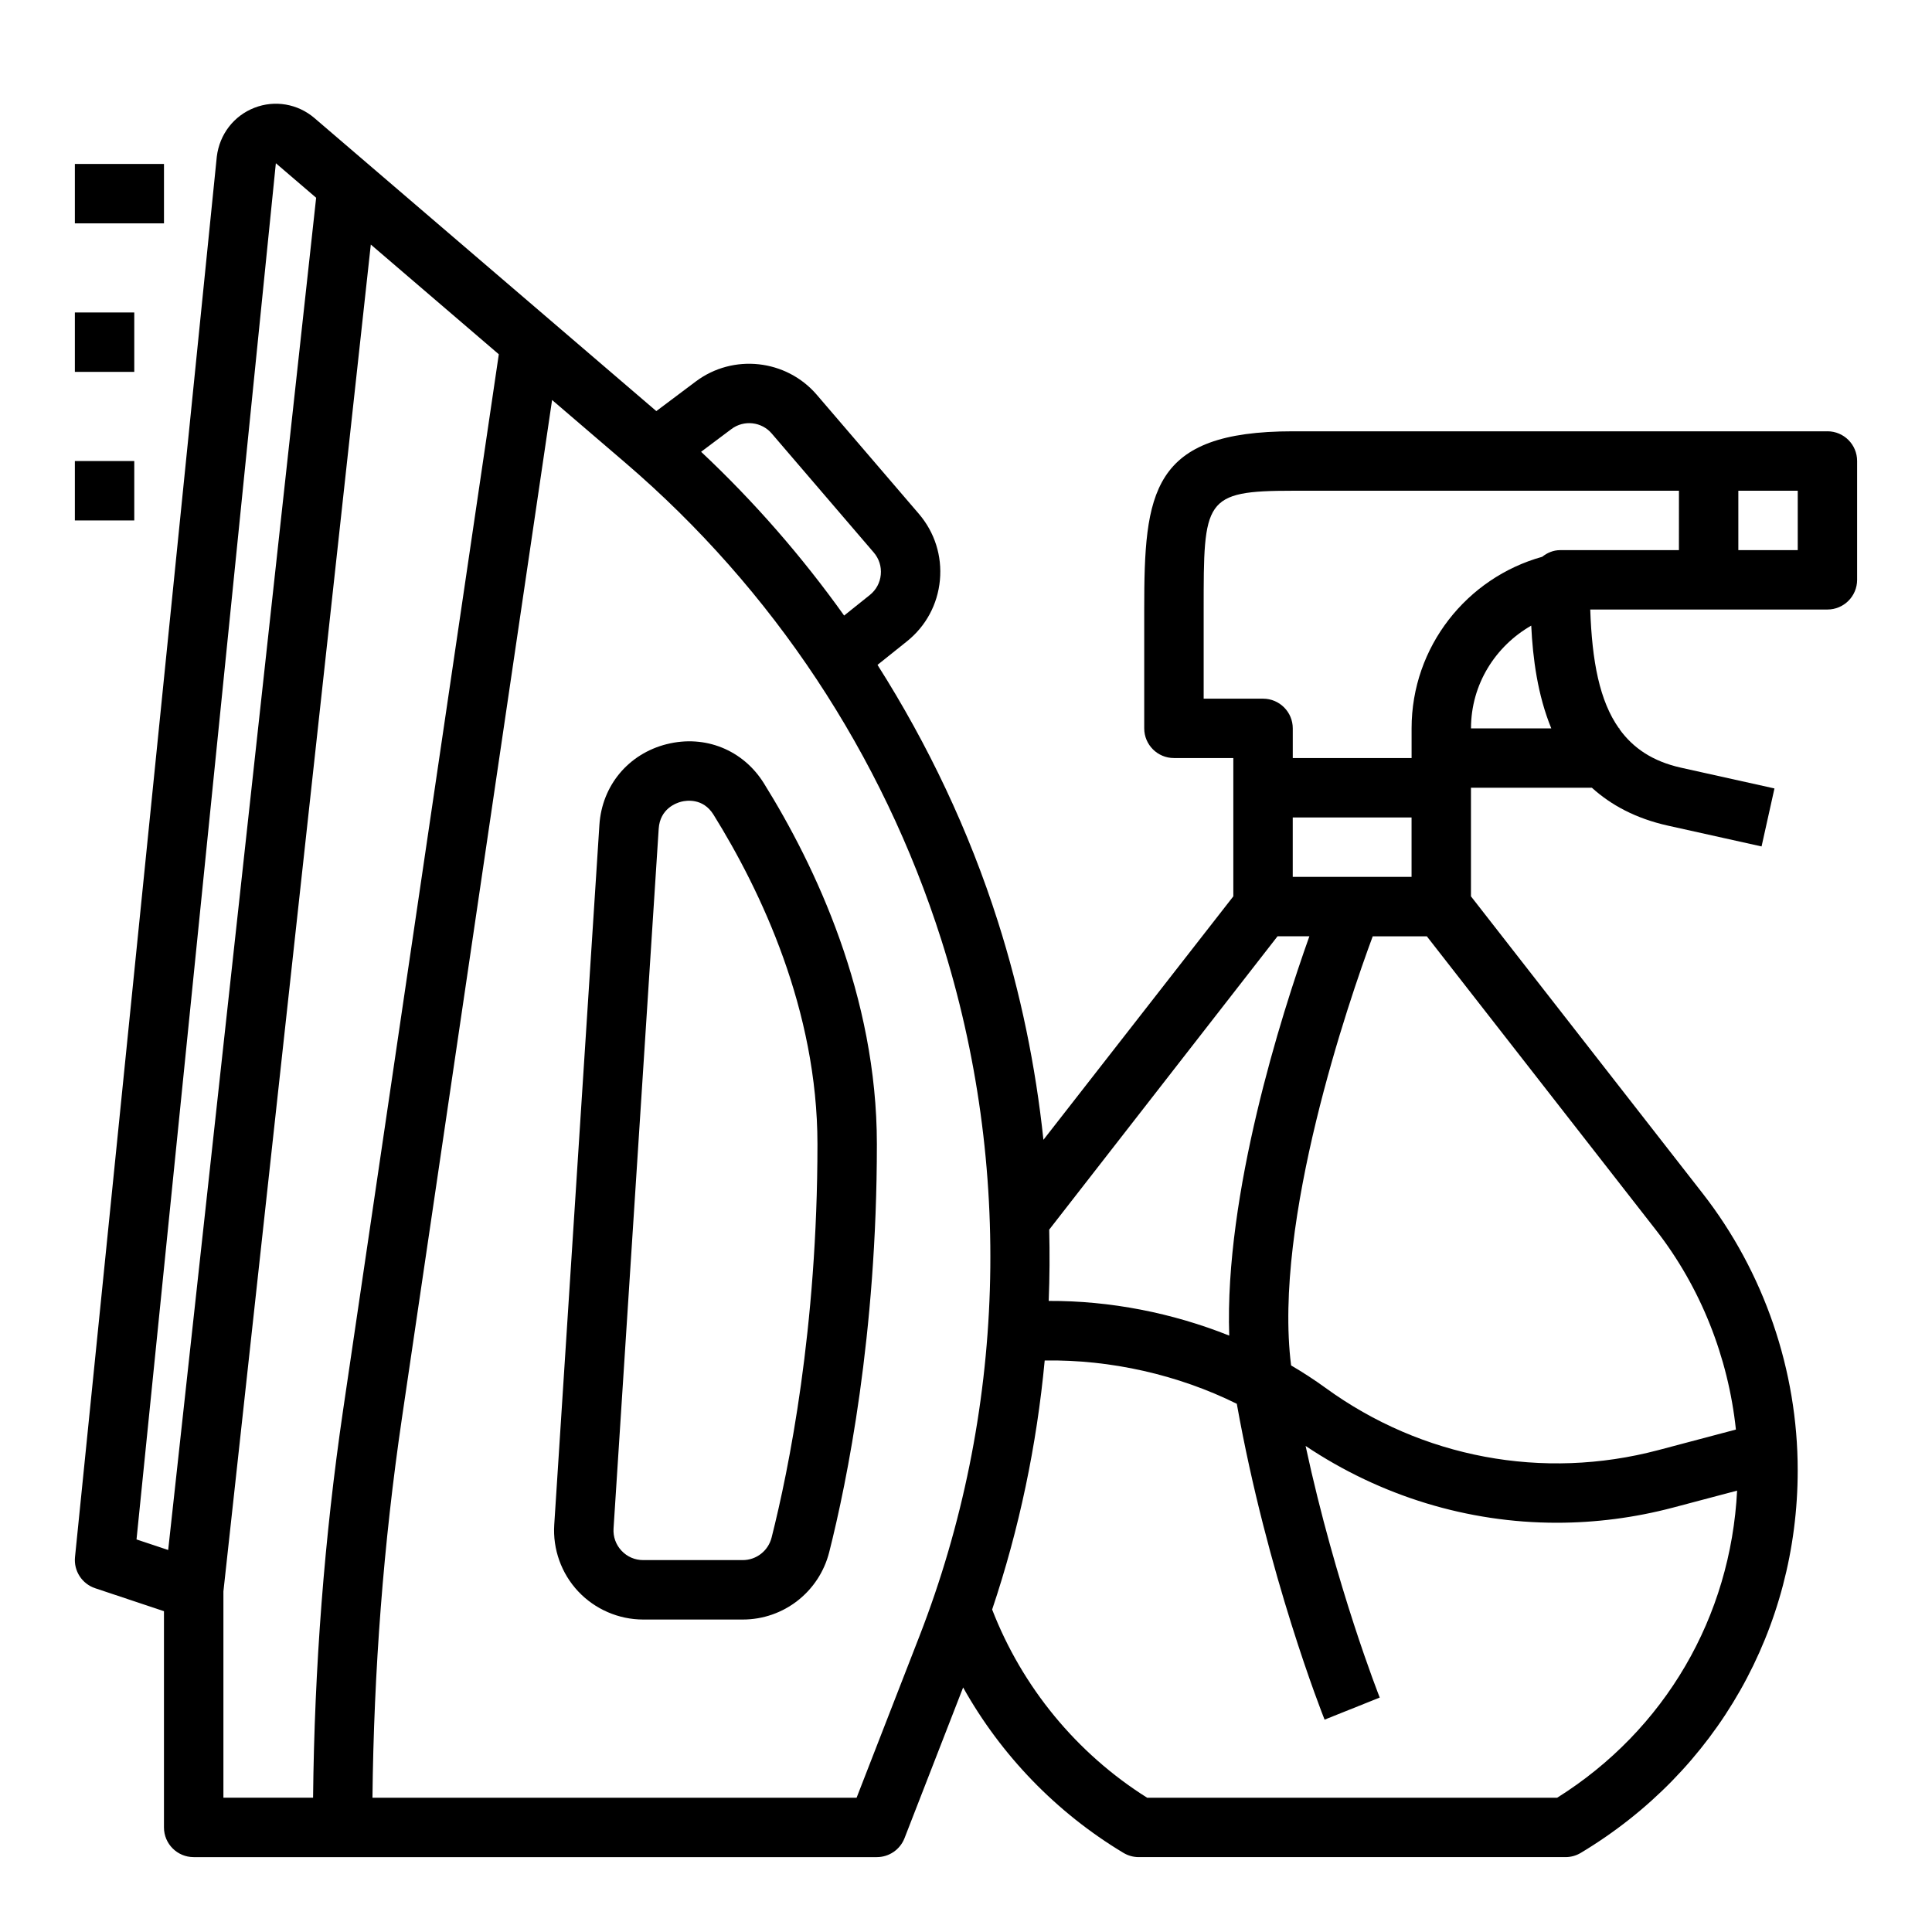 <?xml version="1.0" encoding="UTF-8"?>
<!-- The Best Svg Icon site in the world: iconSvg.co, Visit us! https://iconsvg.co -->
<svg fill="#000000" width="800px" height="800px" version="1.1" viewBox="144 144 512 512" xmlns="http://www.w3.org/2000/svg">
 <g>
  <path d="m628.29 258.3h-141.7c-37.605 0-39.359 16.191-39.359 47.23v31.488c0 4.344 3.519 7.871 7.871 7.871h15.742v36.652l-50.324 64.52c-2.07-19.547-6.047-38.926-12.051-57.797-7.668-24.113-18.5-46.918-31.922-68.062l7.785-6.227c5.047-4.039 8.148-9.801 8.754-16.23 0.598-6.43-1.387-12.676-5.582-17.578l-27.039-31.535c-8.086-9.43-22.191-10.965-32.094-3.519l-10.438 7.832-90.586-77.645c-4.406-3.789-10.531-4.852-15.93-2.734-5.434 2.109-9.234 7.008-9.961 12.934l-37.578 371.14c-0.371 3.66 1.852 7.094 5.344 8.258l18.23 6.086v57.301c0 4.344 3.519 7.871 7.871 7.871h181.05c3.242 0 6.156-1.992 7.336-5.023l15.531-39.934c10.035 17.926 24.664 33.133 42.484 43.832 1.227 0.738 2.625 1.125 4.051 1.125h113.1c1.434 0 2.824-0.387 4.055-1.125 36-21.594 57.48-59.426 57.48-101.38 0.008-26.488-8.941-52.562-25.199-73.398l-61.391-78.711v-28.781h32.047c5.039 4.559 11.578 8.141 20.223 10.059l24.742 5.496 3.418-15.367-24.742-5.496c-7.504-1.668-12.676-5.164-16.328-10.219v-0.215h-0.141c-5.148-7.266-7.141-17.773-7.606-31.488h62.852c4.352 0 7.871-3.527 7.871-7.871v-31.488c0-4.348-3.519-7.875-7.871-7.875zm-141.7 102.34h31.488v15.742h-31.488zm-4.031 31.488h8.438c-7.477 20.965-22.516 68.289-21.238 105.82-15.098-6.031-31.582-9.266-47.84-9.188 0.25-6.297 0.285-12.594 0.133-18.895zm-134.04-133.24 27.039 31.535c1.402 1.637 2.062 3.715 1.859 5.863-0.195 2.141-1.234 4.062-2.922 5.406l-6.793 5.434c-11.148-15.625-23.812-30.164-37.902-43.398l8.023-6.016c3.312-2.492 8.012-1.965 10.695 1.176zm-168.34 293.08 36.926-364.71 10.676 9.148-39.211 358.36zm23.027 13.781 39.062-356.94 33.922 29.078-41.242 279.63c-5.008 33.984-7.621 68.551-7.981 102.89l-23.762 0.004zm167.8 54.672h-128.3c0.363-33.582 2.914-67.375 7.809-100.6l39.793-269.82 19.398 16.625c39.156 33.566 68.109 77.281 83.75 126.43 19.145 60.148 17.09 125.68-5.785 184.52zm185.66 0h-108.65c-18.719-11.77-33.141-29.363-41.086-49.879 7.211-21.453 11.824-43.609 13.926-66 17.5-0.27 35.383 3.793 50.91 11.477 8.117 45.445 22.633 82.113 23.262 83.703l14.617-5.848c-0.133-0.34-11.602-29.324-19.648-66.684 19.949 13.344 43.027 20.355 66.543 20.355 10.312 0 20.688-1.332 30.914-4.039l16.895-4.473c-1.68 33.406-19.07 63.434-47.684 81.387zm47.367-97.574-20.602 5.457c-30.52 8.07-62.629 2.062-88.152-16.5-2.914-2.117-5.969-4.102-9.125-5.953-4.816-38.18 15.312-96.66 21.633-113.72h14.336l60.703 77.816c11.852 15.207 19.16 33.645 21.207 52.898zm-70.203-185.82c0-11.691 6.481-21.797 15.965-27.23 0.41 8.66 1.684 18.383 5.312 27.23zm55.102-47.234h-31.484c-1.828 0-3.441 0.723-4.769 1.77-19.918 5.551-34.594 23.801-34.594 45.465v7.871h-31.488v-7.871c0-4.344-3.519-7.871-7.871-7.871h-15.742v-23.617c0-29.109 0-31.488 23.617-31.488h102.34zm31.488 0h-15.742v-15.742h15.742z"/>
  <path d="m320.71 341.2c-10.172 2.559-17.184 10.965-17.863 21.418l-11.965 185.43c-0.426 6.488 1.883 12.934 6.328 17.672 4.457 4.75 10.738 7.473 17.242 7.473h26.395c10.824 0 20.238-7.344 22.906-17.871 4.711-18.656 12.629-57.512 12.629-108.08 0-39.289-16.281-73.715-29.953-95.676-5.504-8.832-15.586-12.91-25.719-10.359zm27.773 210.26c-0.891 3.527-4.039 5.981-7.644 5.981h-26.395c-2.195 0-4.234-0.883-5.738-2.488-1.496-1.605-2.25-3.691-2.109-5.894l11.965-185.43c0.348-5.344 4.668-6.84 5.984-7.172 1.309-0.332 5.746-1.039 8.527 3.418 12.574 20.223 27.562 51.789 27.562 87.363 0 48.871-7.609 86.277-12.152 104.23z"/>
  <path d="m163.84 187.45h23.617v15.742h-23.617z"/>
  <path d="m163.84 226.81h15.742v15.742h-15.742z"/>
  <path d="m163.84 266.18h15.742v15.742h-15.742z"/>
 </g>
</svg>